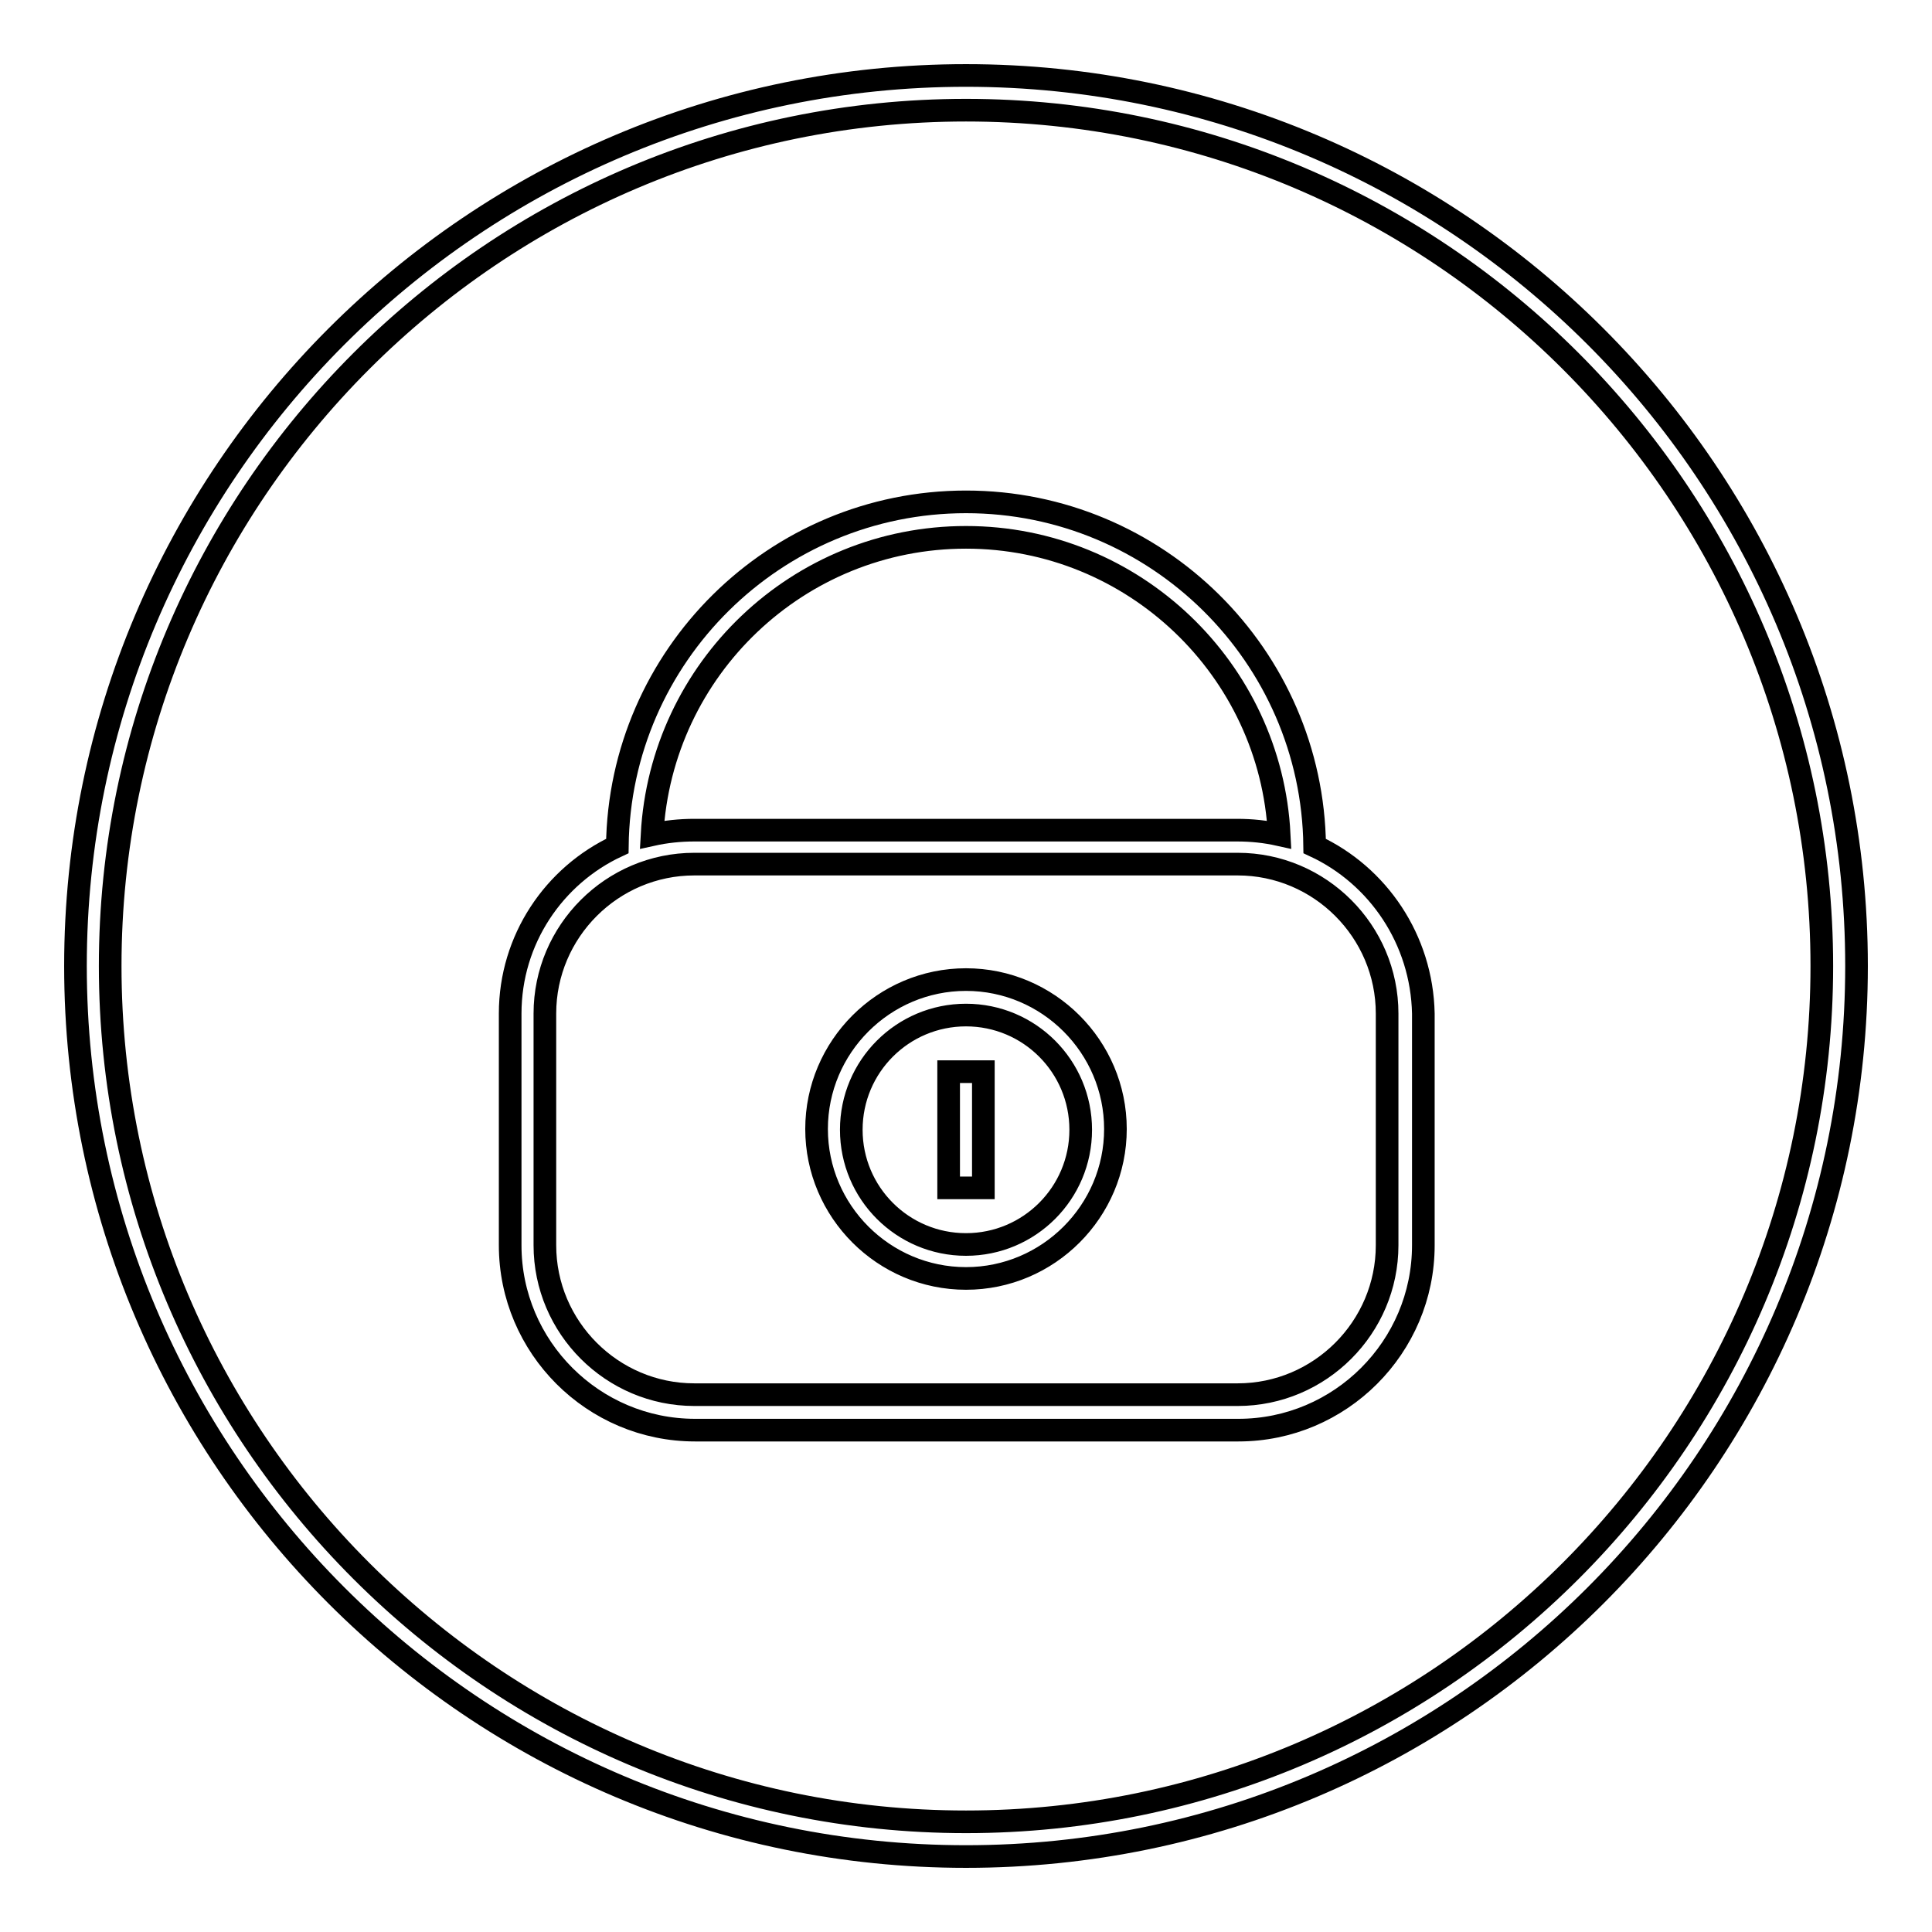 <?xml version="1.0" encoding="utf-8"?>
<!-- Svg Vector Icons : http://www.onlinewebfonts.com/icon -->
<!DOCTYPE svg PUBLIC "-//W3C//DTD SVG 1.1//EN" "http://www.w3.org/Graphics/SVG/1.1/DTD/svg11.dtd">
<svg version="1.1" xmlns="http://www.w3.org/2000/svg" xmlns:xlink="http://www.w3.org/1999/xlink" x="0px" y="0px" viewBox="0 0 256 256" enable-background="new 0 0 256 256" xml:space="preserve">
<g> <path stroke-width="3" fill-opacity="0" stroke="#000000"  d="M128,10C62.9,10,10,62.9,10,128s52.9,118,118,118s118-52.9,118-118S193.1,10,128,10z M128,241.4 c-62.5,0-113.4-50.9-113.4-113.4C14.6,65.5,65.5,14.6,128,14.6c62.5,0,113.4,50.9,113.4,113.4C241.4,190.5,190.5,241.4,128,241.4z  M174.2,112.1c-0.3-25.2-20.9-45.6-46.2-45.6c-25.3,0-45.9,20.4-46.2,45.6c-8.4,3.9-14.2,12.4-14.2,22.2V165 c0,13.5,11,24.5,24.5,24.5h72c13.5,0,24.5-11,24.5-24.5v-30.7C188.4,124.5,182.6,116,174.2,112.1z M128,71.2 c22.2,0,40.4,17.5,41.5,39.4c-1.8-0.4-3.6-0.6-5.6-0.6H92c-1.9,0-3.8,0.2-5.6,0.6C87.6,88.6,105.8,71.2,128,71.2z M183.8,165 c0,10.9-8.9,19.8-19.8,19.8H92c-10.9,0-19.8-8.9-19.8-19.8v-30.7c0-10.9,8.9-19.8,19.8-19.8h72c10.9,0,19.8,8.9,19.8,19.8V165z  M128,129.8c-10.9,0-19.8,8.9-19.8,19.8c0,10.9,8.9,19.8,19.8,19.8c10.9,0,19.8-8.9,19.8-19.8C147.8,138.7,138.9,129.8,128,129.8z  M128,164.9c-8.4,0-15.2-6.8-15.2-15.2c0-8.4,6.8-15.2,15.2-15.2s15.2,6.8,15.2,15.2C143.2,158.1,136.4,164.9,128,164.9z  M125.7,142h4.6v15.4h-4.6V142z"/></g>
</svg>